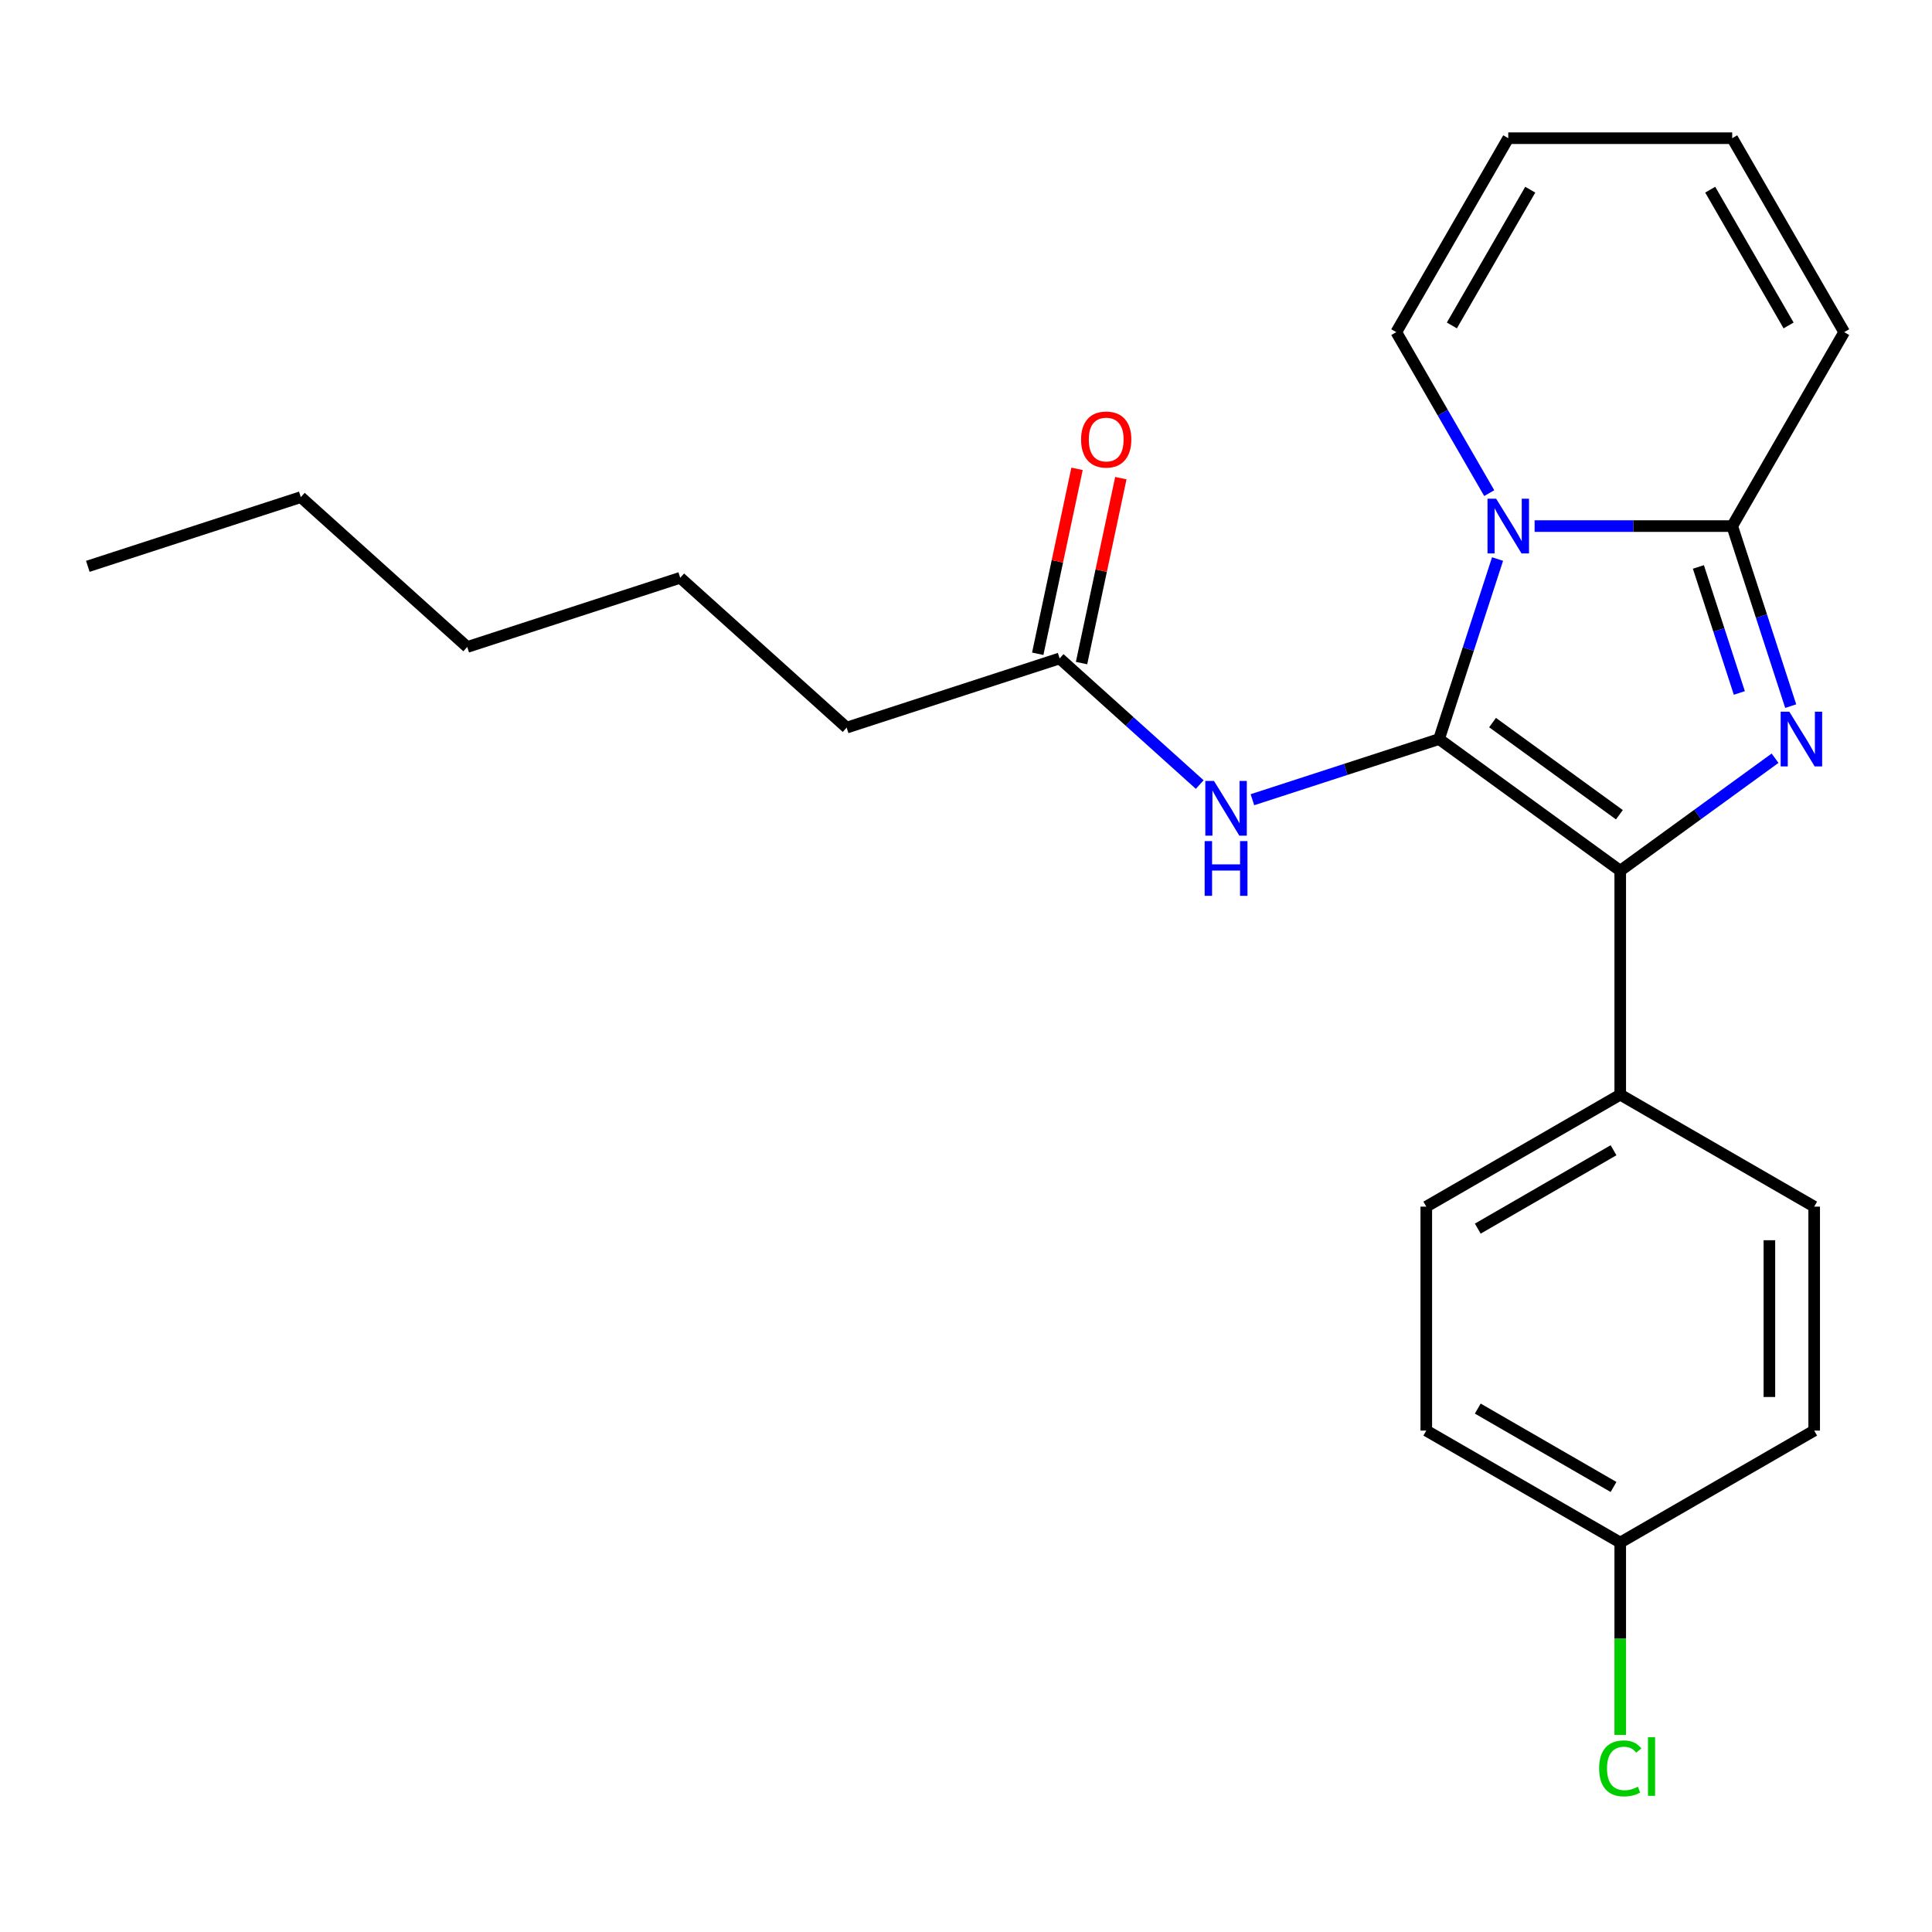 <?xml version='1.0' encoding='iso-8859-1'?>
<svg version='1.1' baseProfile='full'
              xmlns='http://www.w3.org/2000/svg'
                      xmlns:rdkit='http://www.rdkit.org/xml'
                      xmlns:xlink='http://www.w3.org/1999/xlink'
                  xml:space='preserve'
width='1000px' height='1000px' viewBox='0 0 1000 1000'>
<!-- END OF HEADER -->
<rect style='opacity:1.0;fill:#FFFFFF;stroke:none' width='1000' height='1000' x='0' y='0'> </rect>
<path class='bond-0' d='M 438.224,376.622 L 352.082,299.059' style='fill:none;fill-rule:evenodd;stroke:#000000;stroke-width:6px;stroke-linecap:butt;stroke-linejoin:miter;stroke-opacity:1' />
<path class='bond-1' d='M 438.224,376.622 L 548.467,340.802' style='fill:none;fill-rule:evenodd;stroke:#000000;stroke-width:6px;stroke-linecap:butt;stroke-linejoin:miter;stroke-opacity:1' />
<path class='bond-2' d='M 620.971,406.086 L 584.719,373.444' style='fill:none;fill-rule:evenodd;stroke:#0000FF;stroke-width:6px;stroke-linecap:butt;stroke-linejoin:miter;stroke-opacity:1' />
<path class='bond-2' d='M 584.719,373.444 L 548.467,340.802' style='fill:none;fill-rule:evenodd;stroke:#000000;stroke-width:6px;stroke-linecap:butt;stroke-linejoin:miter;stroke-opacity:1' />
<path class='bond-3' d='M 648.247,413.934 L 696.549,398.24' style='fill:none;fill-rule:evenodd;stroke:#0000FF;stroke-width:6px;stroke-linecap:butt;stroke-linejoin:miter;stroke-opacity:1' />
<path class='bond-3' d='M 696.549,398.24 L 744.852,382.545' style='fill:none;fill-rule:evenodd;stroke:#000000;stroke-width:6px;stroke-linecap:butt;stroke-linejoin:miter;stroke-opacity:1' />
<path class='bond-4' d='M 559.805,343.212 L 569.979,295.35' style='fill:none;fill-rule:evenodd;stroke:#000000;stroke-width:6px;stroke-linecap:butt;stroke-linejoin:miter;stroke-opacity:1' />
<path class='bond-4' d='M 569.979,295.35 L 580.152,247.487' style='fill:none;fill-rule:evenodd;stroke:#FF0000;stroke-width:6px;stroke-linecap:butt;stroke-linejoin:miter;stroke-opacity:1' />
<path class='bond-4' d='M 537.129,338.392 L 547.302,290.53' style='fill:none;fill-rule:evenodd;stroke:#000000;stroke-width:6px;stroke-linecap:butt;stroke-linejoin:miter;stroke-opacity:1' />
<path class='bond-4' d='M 547.302,290.53 L 557.475,242.667' style='fill:none;fill-rule:evenodd;stroke:#FF0000;stroke-width:6px;stroke-linecap:butt;stroke-linejoin:miter;stroke-opacity:1' />
<path class='bond-5' d='M 352.082,299.059 L 241.839,334.879' style='fill:none;fill-rule:evenodd;stroke:#000000;stroke-width:6px;stroke-linecap:butt;stroke-linejoin:miter;stroke-opacity:1' />
<path class='bond-6' d='M 926.865,365.487 L 911.726,318.895' style='fill:none;fill-rule:evenodd;stroke:#0000FF;stroke-width:6px;stroke-linecap:butt;stroke-linejoin:miter;stroke-opacity:1' />
<path class='bond-6' d='M 911.726,318.895 L 896.588,272.303' style='fill:none;fill-rule:evenodd;stroke:#000000;stroke-width:6px;stroke-linecap:butt;stroke-linejoin:miter;stroke-opacity:1' />
<path class='bond-6' d='M 900.275,358.674 L 889.678,326.059' style='fill:none;fill-rule:evenodd;stroke:#0000FF;stroke-width:6px;stroke-linecap:butt;stroke-linejoin:miter;stroke-opacity:1' />
<path class='bond-6' d='M 889.678,326.059 L 879.081,293.444' style='fill:none;fill-rule:evenodd;stroke:#000000;stroke-width:6px;stroke-linecap:butt;stroke-linejoin:miter;stroke-opacity:1' />
<path class='bond-7' d='M 918.77,392.454 L 878.7,421.566' style='fill:none;fill-rule:evenodd;stroke:#0000FF;stroke-width:6px;stroke-linecap:butt;stroke-linejoin:miter;stroke-opacity:1' />
<path class='bond-7' d='M 878.7,421.566 L 838.63,450.679' style='fill:none;fill-rule:evenodd;stroke:#000000;stroke-width:6px;stroke-linecap:butt;stroke-linejoin:miter;stroke-opacity:1' />
<path class='bond-8' d='M 744.852,382.545 L 759.99,335.953' style='fill:none;fill-rule:evenodd;stroke:#000000;stroke-width:6px;stroke-linecap:butt;stroke-linejoin:miter;stroke-opacity:1' />
<path class='bond-8' d='M 759.99,335.953 L 775.129,289.36' style='fill:none;fill-rule:evenodd;stroke:#0000FF;stroke-width:6px;stroke-linecap:butt;stroke-linejoin:miter;stroke-opacity:1' />
<path class='bond-9' d='M 744.852,382.545 L 838.63,450.679' style='fill:none;fill-rule:evenodd;stroke:#000000;stroke-width:6px;stroke-linecap:butt;stroke-linejoin:miter;stroke-opacity:1' />
<path class='bond-9' d='M 772.545,374.01 L 838.19,421.703' style='fill:none;fill-rule:evenodd;stroke:#000000;stroke-width:6px;stroke-linecap:butt;stroke-linejoin:miter;stroke-opacity:1' />
<path class='bond-10' d='M 838.63,450.679 L 838.63,566.595' style='fill:none;fill-rule:evenodd;stroke:#000000;stroke-width:6px;stroke-linecap:butt;stroke-linejoin:miter;stroke-opacity:1' />
<path class='bond-11' d='M 794.31,272.303 L 845.449,272.303' style='fill:none;fill-rule:evenodd;stroke:#0000FF;stroke-width:6px;stroke-linecap:butt;stroke-linejoin:miter;stroke-opacity:1' />
<path class='bond-11' d='M 845.449,272.303 L 896.588,272.303' style='fill:none;fill-rule:evenodd;stroke:#000000;stroke-width:6px;stroke-linecap:butt;stroke-linejoin:miter;stroke-opacity:1' />
<path class='bond-12' d='M 770.823,255.245 L 746.768,213.581' style='fill:none;fill-rule:evenodd;stroke:#0000FF;stroke-width:6px;stroke-linecap:butt;stroke-linejoin:miter;stroke-opacity:1' />
<path class='bond-12' d='M 746.768,213.581 L 722.714,171.916' style='fill:none;fill-rule:evenodd;stroke:#000000;stroke-width:6px;stroke-linecap:butt;stroke-linejoin:miter;stroke-opacity:1' />
<path class='bond-13' d='M 896.588,272.303 L 954.545,171.916' style='fill:none;fill-rule:evenodd;stroke:#000000;stroke-width:6px;stroke-linecap:butt;stroke-linejoin:miter;stroke-opacity:1' />
<path class='bond-14' d='M 954.545,171.916 L 896.588,71.53' style='fill:none;fill-rule:evenodd;stroke:#000000;stroke-width:6px;stroke-linecap:butt;stroke-linejoin:miter;stroke-opacity:1' />
<path class='bond-14' d='M 925.775,168.45 L 885.204,98.18' style='fill:none;fill-rule:evenodd;stroke:#000000;stroke-width:6px;stroke-linecap:butt;stroke-linejoin:miter;stroke-opacity:1' />
<path class='bond-15' d='M 896.588,71.53 L 780.672,71.53' style='fill:none;fill-rule:evenodd;stroke:#000000;stroke-width:6px;stroke-linecap:butt;stroke-linejoin:miter;stroke-opacity:1' />
<path class='bond-16' d='M 780.672,71.53 L 722.714,171.916' style='fill:none;fill-rule:evenodd;stroke:#000000;stroke-width:6px;stroke-linecap:butt;stroke-linejoin:miter;stroke-opacity:1' />
<path class='bond-16' d='M 792.055,98.18 L 751.485,168.45' style='fill:none;fill-rule:evenodd;stroke:#000000;stroke-width:6px;stroke-linecap:butt;stroke-linejoin:miter;stroke-opacity:1' />
<path class='bond-17' d='M 838.63,798.426 L 738.243,740.469' style='fill:none;fill-rule:evenodd;stroke:#000000;stroke-width:6px;stroke-linecap:butt;stroke-linejoin:miter;stroke-opacity:1' />
<path class='bond-17' d='M 835.163,769.656 L 764.893,729.085' style='fill:none;fill-rule:evenodd;stroke:#000000;stroke-width:6px;stroke-linecap:butt;stroke-linejoin:miter;stroke-opacity:1' />
<path class='bond-18' d='M 838.63,798.426 L 838.63,848.205' style='fill:none;fill-rule:evenodd;stroke:#000000;stroke-width:6px;stroke-linecap:butt;stroke-linejoin:miter;stroke-opacity:1' />
<path class='bond-18' d='M 838.63,848.205 L 838.63,897.984' style='fill:none;fill-rule:evenodd;stroke:#00CC00;stroke-width:6px;stroke-linecap:butt;stroke-linejoin:miter;stroke-opacity:1' />
<path class='bond-19' d='M 838.63,798.426 L 939.016,740.469' style='fill:none;fill-rule:evenodd;stroke:#000000;stroke-width:6px;stroke-linecap:butt;stroke-linejoin:miter;stroke-opacity:1' />
<path class='bond-20' d='M 838.63,566.595 L 939.016,624.553' style='fill:none;fill-rule:evenodd;stroke:#000000;stroke-width:6px;stroke-linecap:butt;stroke-linejoin:miter;stroke-opacity:1' />
<path class='bond-21' d='M 838.63,566.595 L 738.243,624.553' style='fill:none;fill-rule:evenodd;stroke:#000000;stroke-width:6px;stroke-linecap:butt;stroke-linejoin:miter;stroke-opacity:1' />
<path class='bond-21' d='M 835.163,595.366 L 764.893,635.936' style='fill:none;fill-rule:evenodd;stroke:#000000;stroke-width:6px;stroke-linecap:butt;stroke-linejoin:miter;stroke-opacity:1' />
<path class='bond-22' d='M 939.016,740.469 L 939.016,624.553' style='fill:none;fill-rule:evenodd;stroke:#000000;stroke-width:6px;stroke-linecap:butt;stroke-linejoin:miter;stroke-opacity:1' />
<path class='bond-22' d='M 915.832,723.081 L 915.832,641.94' style='fill:none;fill-rule:evenodd;stroke:#000000;stroke-width:6px;stroke-linecap:butt;stroke-linejoin:miter;stroke-opacity:1' />
<path class='bond-23' d='M 738.243,740.469 L 738.243,624.553' style='fill:none;fill-rule:evenodd;stroke:#000000;stroke-width:6px;stroke-linecap:butt;stroke-linejoin:miter;stroke-opacity:1' />
<path class='bond-24' d='M 155.697,257.316 L 241.839,334.879' style='fill:none;fill-rule:evenodd;stroke:#000000;stroke-width:6px;stroke-linecap:butt;stroke-linejoin:miter;stroke-opacity:1' />
<path class='bond-25' d='M 155.697,257.316 L 45.455,293.136' style='fill:none;fill-rule:evenodd;stroke:#000000;stroke-width:6px;stroke-linecap:butt;stroke-linejoin:miter;stroke-opacity:1' />
<path  class='atom-1' d='M 628.349 404.205
L 637.629 419.205
Q 638.549 420.685, 640.029 423.365
Q 641.509 426.045, 641.589 426.205
L 641.589 404.205
L 645.349 404.205
L 645.349 432.525
L 641.469 432.525
L 631.509 416.125
Q 630.349 414.205, 629.109 412.005
Q 627.909 409.805, 627.549 409.125
L 627.549 432.525
L 623.869 432.525
L 623.869 404.205
L 628.349 404.205
' fill='#0000FF'/>
<path  class='atom-1' d='M 623.529 435.357
L 627.369 435.357
L 627.369 447.397
L 641.849 447.397
L 641.849 435.357
L 645.689 435.357
L 645.689 463.677
L 641.849 463.677
L 641.849 450.597
L 627.369 450.597
L 627.369 463.677
L 623.529 463.677
L 623.529 435.357
' fill='#0000FF'/>
<path  class='atom-3' d='M 559.567 227.499
Q 559.567 220.699, 562.927 216.899
Q 566.287 213.099, 572.567 213.099
Q 578.847 213.099, 582.207 216.899
Q 585.567 220.699, 585.567 227.499
Q 585.567 234.379, 582.167 238.299
Q 578.767 242.179, 572.567 242.179
Q 566.327 242.179, 562.927 238.299
Q 559.567 234.419, 559.567 227.499
M 572.567 238.979
Q 576.887 238.979, 579.207 236.099
Q 581.567 233.179, 581.567 227.499
Q 581.567 221.939, 579.207 219.139
Q 576.887 216.299, 572.567 216.299
Q 568.247 216.299, 565.887 219.099
Q 563.567 221.899, 563.567 227.499
Q 563.567 233.219, 565.887 236.099
Q 568.247 238.979, 572.567 238.979
' fill='#FF0000'/>
<path  class='atom-5' d='M 926.147 368.385
L 935.427 383.385
Q 936.347 384.865, 937.827 387.545
Q 939.307 390.225, 939.387 390.385
L 939.387 368.385
L 943.147 368.385
L 943.147 396.705
L 939.267 396.705
L 929.307 380.305
Q 928.147 378.385, 926.907 376.185
Q 925.707 373.985, 925.347 373.305
L 925.347 396.705
L 921.667 396.705
L 921.667 368.385
L 926.147 368.385
' fill='#0000FF'/>
<path  class='atom-8' d='M 774.412 258.143
L 783.692 273.143
Q 784.612 274.623, 786.092 277.303
Q 787.572 279.983, 787.652 280.143
L 787.652 258.143
L 791.412 258.143
L 791.412 286.463
L 787.532 286.463
L 777.572 270.063
Q 776.412 268.143, 775.172 265.943
Q 773.972 263.743, 773.612 263.063
L 773.612 286.463
L 769.932 286.463
L 769.932 258.143
L 774.412 258.143
' fill='#0000FF'/>
<path  class='atom-16' d='M 827.71 915.322
Q 827.71 908.282, 830.99 904.602
Q 834.31 900.882, 840.59 900.882
Q 846.43 900.882, 849.55 905.002
L 846.91 907.162
Q 844.63 904.162, 840.59 904.162
Q 836.31 904.162, 834.03 907.042
Q 831.79 909.882, 831.79 915.322
Q 831.79 920.922, 834.11 923.802
Q 836.47 926.682, 841.03 926.682
Q 844.15 926.682, 847.79 924.802
L 848.91 927.802
Q 847.43 928.762, 845.19 929.322
Q 842.95 929.882, 840.47 929.882
Q 834.31 929.882, 830.99 926.122
Q 827.71 922.362, 827.71 915.322
' fill='#00CC00'/>
<path  class='atom-16' d='M 852.99 899.162
L 856.67 899.162
L 856.67 929.522
L 852.99 929.522
L 852.99 899.162
' fill='#00CC00'/>
</svg>
